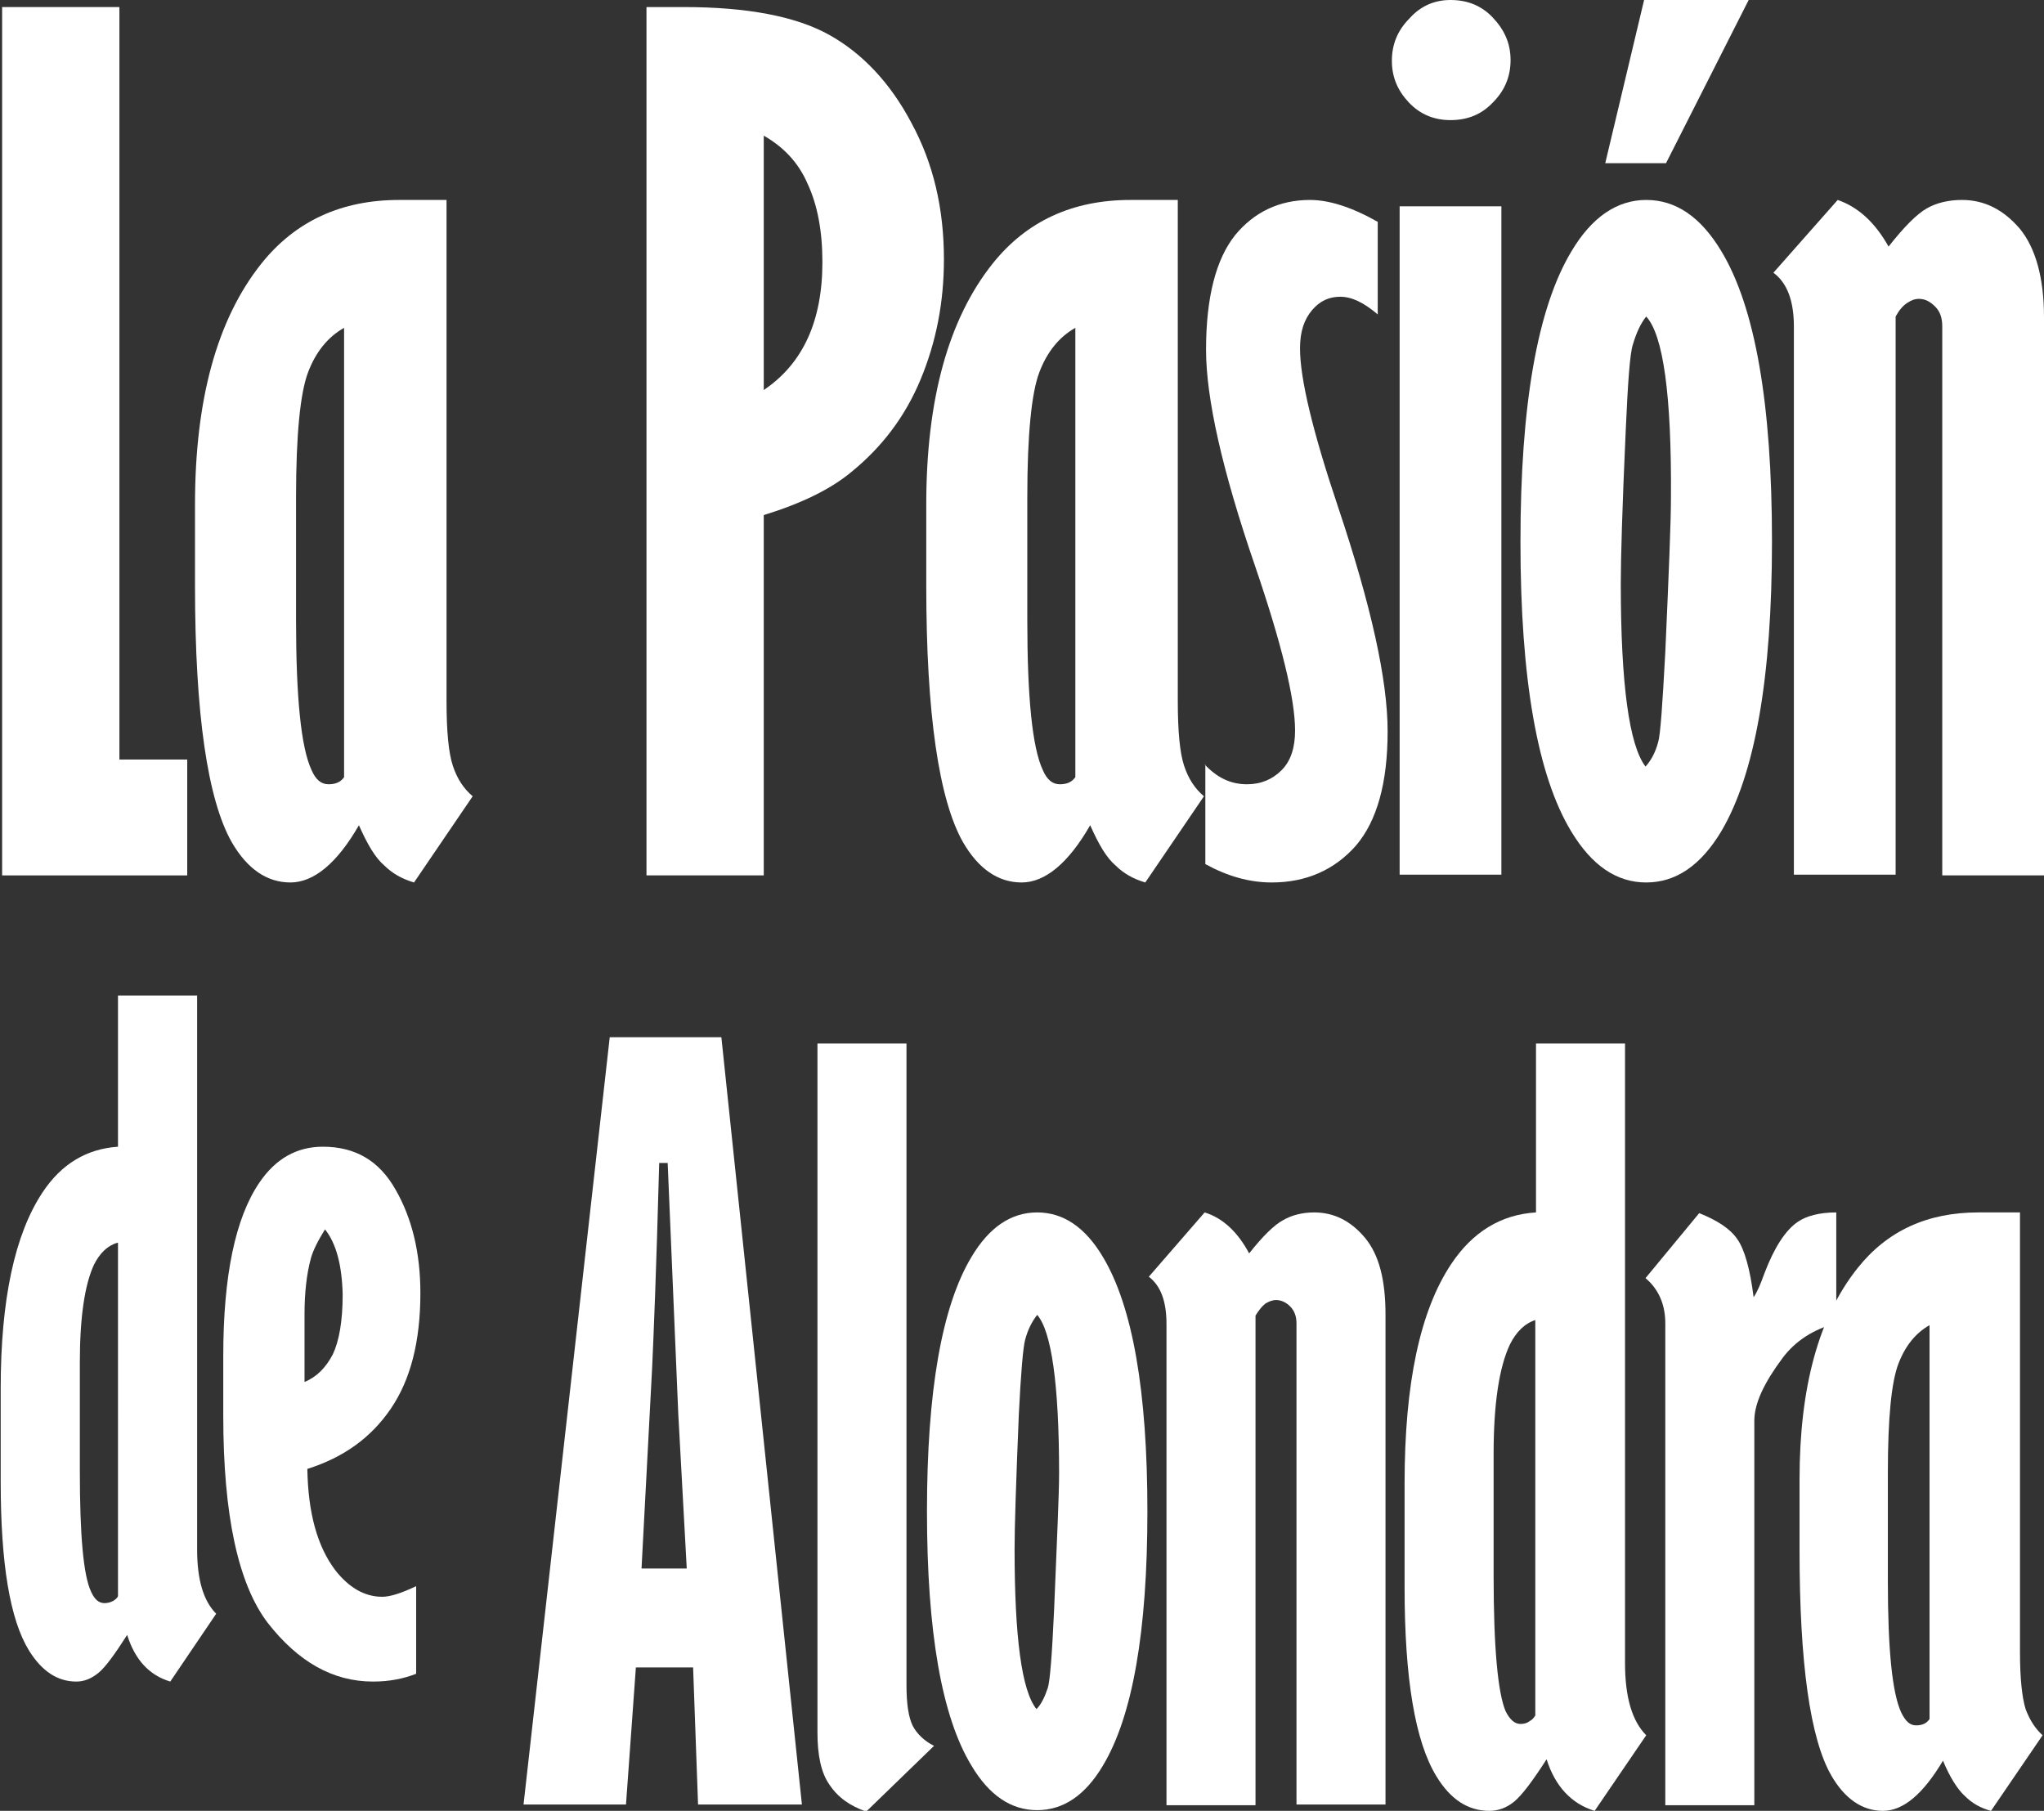 <svg xmlns="http://www.w3.org/2000/svg" xmlns:xlink="http://www.w3.org/1999/xlink" id="Capa_1" x="0px" y="0px" viewBox="0 0 289.3 256.3" style="enable-background:new 0 0 289.3 256.3;" xml:space="preserve"><rect x="0" y="0" width="289.3" height="256.3" fill="#333333" stroke="none"/><style type="text/css">	.st0{fill:#FFFFFF;}</style><g>	<path class="st0" d="M0.3,1h16.6v106.5h9.6v16.4H0.3V1z"></path>	<path class="st0" d="M50.8,116.8c-3.1,5.4-6.4,8.1-9.7,8.1c-3.3,0-6.1-1.9-8.3-5.7c-3.4-6-5.2-18.1-5.2-36.3V71.4  c0-14.8,3.1-26.2,9.4-34.1c4.8-6,11.3-9,19.5-9h6.7v70.9c0,4.4,0.3,7.4,0.9,9.2c0.6,1.8,1.5,3.2,2.8,4.3l-8.3,12.2  c-1.7-0.5-3.1-1.3-4.2-2.4C53.1,121.4,52,119.5,50.8,116.8z M48.7,46.4c-2.3,1.3-4,3.4-5.1,6.3c-1.1,2.9-1.7,8.8-1.7,17.7v17.3  c0,11,0.7,18.1,2.2,21.3c0.6,1.4,1.4,2,2.4,2c1,0,1.7-0.3,2.2-1V46.4z"></path>	<path class="st0" d="M91.5,1h5.3c8.9,0,15.8,1.3,20.5,3.9c4.7,2.6,8.7,6.8,11.7,12.5c3.1,5.7,4.6,12.1,4.6,19.3  c0,6.1-1.1,11.7-3.3,17c-2.2,5.3-5.5,9.6-9.8,13.1c-3,2.5-7.2,4.5-12.4,6.1v51H91.5V1z M108.1,19.2v36c5.5-3.7,8.3-9.7,8.3-18.1  c0-4.4-0.7-8.1-2.1-11.1C113,23,110.9,20.8,108.1,19.2z"></path>	<path class="st0" d="M154.3,116.8c-3.1,5.4-6.4,8.1-9.7,8.1c-3.3,0-6.1-1.9-8.3-5.7c-3.4-6-5.2-18.1-5.2-36.3V71.4  c0-14.8,3.1-26.2,9.4-34.1c4.8-6,11.3-9,19.5-9h6.7v70.9c0,4.4,0.3,7.4,0.9,9.2c0.6,1.8,1.5,3.2,2.8,4.3l-8.3,12.2  c-1.7-0.5-3.1-1.3-4.2-2.4C156.6,121.4,155.5,119.5,154.3,116.8z M152.2,46.4c-2.3,1.3-4,3.4-5.1,6.3c-1.1,2.9-1.7,8.8-1.7,17.7  v17.3c0,11,0.7,18.1,2.2,21.3c0.6,1.4,1.4,2,2.4,2c1,0,1.7-0.3,2.2-1V46.4z"></path>	<path class="st0" d="M170.5,108.2c1.8,1.9,3.7,2.8,6,2.8c2,0,3.6-0.7,4.9-2c1.3-1.3,1.9-3.2,1.9-5.6c0-4.5-1.9-12.3-5.7-23.4  c-4.6-13.4-6.9-23.6-6.9-30.5c0-7.4,1.4-12.8,4.1-16.2c2.7-3.3,6.3-5,10.6-5c2.7,0,5.9,1,9.6,3.1v13.1c-2-1.7-3.7-2.5-5.3-2.5  c-1.6,0-2.9,0.6-4,1.9c-1.1,1.3-1.7,3-1.7,5.4c0,4.3,1.8,11.8,5.4,22.5c4.7,14,7,24.5,7,31.7c0,7.3-1.5,12.7-4.5,16.2  c-3,3.4-7,5.2-11.9,5.2c-3.2,0-6.3-0.9-9.4-2.6V108.2z"></path>	<path class="st0" d="M205.3,0c2.4,0,4.4,0.8,6,2.5c1.6,1.7,2.5,3.6,2.5,6c0,2.3-0.8,4.3-2.5,6c-1.6,1.7-3.6,2.5-6,2.5  c-2.3,0-4.3-0.8-5.9-2.5c-1.6-1.7-2.4-3.6-2.4-5.9c0-2.3,0.8-4.3,2.5-6C201.1,0.8,203.1,0,205.3,0z M198.1,29.2h14.4v94.6h-14.4  V29.2z"></path>	<path class="st0" d="M233,28.3c4.2,0,7.7,2.4,10.6,7.2c4.8,7.9,7.2,21.6,7.2,41.1c0,19.3-2.4,33-7.2,41.1  c-2.9,4.8-6.4,7.2-10.6,7.2c-4.2,0-7.7-2.4-10.6-7.2c-4.8-7.9-7.2-21.6-7.2-41c0-19.4,2.4-33.1,7.2-41.1  C225.3,30.7,228.9,28.3,233,28.3z M232.7,0h14.8l-11.7,23.1h-8.6L232.7,0z M233,44.8c-0.8,1-1.4,2.3-1.9,4c-0.4,1.2-0.7,5.3-1,12.1  c-0.5,11-0.7,18.2-0.7,21.7c0,14.3,1.2,22.9,3.5,25.9c0.8-0.9,1.4-2,1.8-3.5c0.3-1,0.6-5.2,1-12.7c0.5-11.2,0.8-18.5,0.8-21.9  C236.6,55.9,235.4,47.4,233,44.8z"></path>	<path class="st0" d="M260.1,28.3c2.9,1,5.3,3.2,7.2,6.6c2.2-2.8,4-4.6,5.4-5.4c1.4-0.8,3.1-1.2,5-1.2c3.2,0,5.9,1.4,8.2,4.1  c2.2,2.7,3.4,6.9,3.4,12.5v79h-14.4V46.2c0-1.2-0.3-2.1-1-2.8c-0.7-0.7-1.4-1.1-2.3-1.1c-0.6,0-1.1,0.2-1.7,0.6  c-0.6,0.4-1.1,1-1.6,1.9v79h-14.4V46.2c0-3.7-1-6.2-2.9-7.6L260.1,28.3z"></path></g><g>	<path class="st0" d="M16.6,140.9h11.3v78.4c0,4.3,0.9,7.3,2.7,9.1l-6.5,9.6c-3-0.9-5-3.1-6.1-6.6c-1.8,2.8-3.1,4.6-4.1,5.4  c-1,0.8-2,1.2-3.1,1.2c-2.7,0-4.9-1.5-6.7-4.4c-2.7-4.4-4-12.3-4-23.9v-13.2c0-12.6,2-21.8,5.9-27.7c2.7-4.1,6.3-6.2,10.7-6.5  V140.9z M16.6,175.9c-1.4,0.4-2.5,1.5-3.3,3.1c-1.3,2.8-2,7.4-2,13.8v15.4c0,9.1,0.5,14.8,1.6,17.1c0.5,1.1,1.1,1.6,1.9,1.6  c0.4,0,0.8-0.1,1.2-0.3c0.3-0.2,0.6-0.4,0.7-0.7V175.9z"></path>	<path class="st0" d="M58.9,236.9c-1.8,0.7-3.8,1.1-6.1,1.1c-5.7,0-10.6-2.8-14.9-8.3c-4.2-5.5-6.3-15.3-6.3-29.3v-8.5  c0-11.3,1.7-19.5,5.1-24.5c2.3-3.4,5.3-5.1,9-5.1c4.6,0,8,2,10.3,6.1c2.3,4,3.5,8.9,3.5,14.6c0,6.9-1.4,12.3-4.2,16.4  c-2.8,4.1-6.7,6.9-11.8,8.5c0.1,6.2,1.4,11,4,14.4c1.9,2.4,4.1,3.7,6.6,3.7c1.1,0,2.7-0.5,4.8-1.5V236.9z M46,174  c-1,1.6-1.7,3-2,4.1c-0.6,2.2-0.9,4.9-0.9,7.9v9.6c1.7-0.7,3-2,4-3.9c0.9-1.9,1.4-4.7,1.4-8.5C48.4,179.1,47.6,176,46,174z"></path>	<path class="st0" d="M86.3,146.8h15.8l11.4,108.6H98.8L98.1,236H90l-1.4,19.4H74.1L86.3,146.8z M94.5,164.6h-1.2  c-0.4,15.1-0.8,24.7-1,29L90.8,222h6.4L96,200.1L94.5,164.6z"></path>	<path class="st0" d="M115.7,147.7h12.6v90.8c0,2.7,0.3,4.6,0.9,5.8c0.6,1.1,1.6,2.1,3,2.8l-9.6,9.3c-2.3-0.8-4-2-5.2-3.8  c-1.2-1.7-1.7-4.2-1.7-7.4V147.7z"></path>	<path class="st0" d="M146.8,171.6c3.7,0,6.8,2.1,9.3,6.3c4.2,7,6.3,19,6.3,36c0,17-2.1,29-6.3,36c-2.5,4.2-5.6,6.3-9.3,6.3  s-6.8-2.1-9.3-6.3c-4.2-6.9-6.3-18.9-6.3-36c0-17,2.1-29,6.3-36C140,173.7,143.1,171.6,146.8,171.6z M146.8,186.1  c-0.7,0.9-1.3,2-1.7,3.5c-0.3,1.1-0.6,4.6-0.9,10.6c-0.4,9.7-0.6,16-0.6,19c0,12.5,1,20.1,3.1,22.7c0.7-0.7,1.2-1.8,1.6-3  c0.3-0.9,0.6-4.6,0.9-11.2c0.4-9.8,0.7-16.2,0.7-19.2C149.9,195.8,148.8,188.4,146.8,186.1z"></path>	<path class="st0" d="M170.5,171.6c2.6,0.8,4.7,2.8,6.3,5.8c1.9-2.4,3.5-4,4.8-4.7c1.2-0.7,2.7-1.1,4.4-1.1c2.8,0,5.2,1.2,7.2,3.6  c2,2.4,2.9,6,2.9,10.9v69.3h-12.6v-68.1c0-1-0.3-1.8-0.9-2.4c-0.6-0.6-1.3-0.9-2-0.9c-0.5,0-1,0.2-1.5,0.5  c-0.5,0.4-0.9,0.9-1.4,1.7v69.3h-12.6v-68.1c0-3.2-0.8-5.4-2.5-6.7L170.5,171.6z"></path>	<path class="st0" d="M217.4,147.7h12.6v87.7c0,4.8,1,8.2,3,10.2l-7.3,10.7c-3.3-1-5.6-3.5-6.8-7.3c-2,3.1-3.5,5.1-4.6,6  c-1.1,0.9-2.3,1.3-3.5,1.3c-3,0-5.5-1.6-7.5-4.9c-3-4.9-4.5-13.8-4.5-26.7v-14.8c0-14.1,2.2-24.4,6.6-31c3-4.5,7-7,12-7.3V147.7z   M217.4,186.8c-1.6,0.5-2.8,1.7-3.7,3.5c-1.5,3.2-2.3,8.3-2.3,15.5V223c0,10.2,0.6,16.6,1.7,19.2c0.6,1.2,1.3,1.8,2.1,1.8  c0.5,0,0.9-0.1,1.3-0.4c0.4-0.2,0.6-0.5,0.8-0.8V186.8z"></path>	<path class="st0" d="M248.2,183.6c0.5-0.7,1-1.9,1.5-3.3c1.4-3.7,3-6.2,4.8-7.4c1.2-0.8,3-1.3,5.4-1.3v15.7  c-3.2,0.8-5.8,2.5-7.6,4.9c-2.6,3.5-4,6.4-4,8.9v54.4h-12.6v-68.2c0-2.6-0.9-4.8-2.8-6.4l7.6-9.2c2.5,1,4.4,2.2,5.4,3.7  C246.9,176.8,247.7,179.6,248.2,183.6z"></path>	<path class="st0" d="M275,249.2c-2.8,4.7-5.6,7.1-8.5,7.1c-2.9,0-5.4-1.7-7.3-5c-3-5.2-4.5-15.9-4.5-31.9v-10c0-13,2.7-23,8.2-29.9  c4.2-5.3,9.9-7.9,17.1-7.9h5.9v62.2c0,3.8,0.3,6.5,0.8,8.1c0.6,1.6,1.4,2.8,2.4,3.7l-7.3,10.7c-1.5-0.4-2.7-1.1-3.7-2.1  C277.1,253.3,276,251.6,275,249.2z M273.2,187.5c-2,1.1-3.5,2.9-4.5,5.5c-1,2.6-1.5,7.7-1.5,15.5v15.2c0,9.7,0.6,15.9,1.9,18.7  c0.6,1.2,1.2,1.8,2.1,1.8c0.9,0,1.5-0.3,1.9-0.9V187.5z"></path></g></svg>